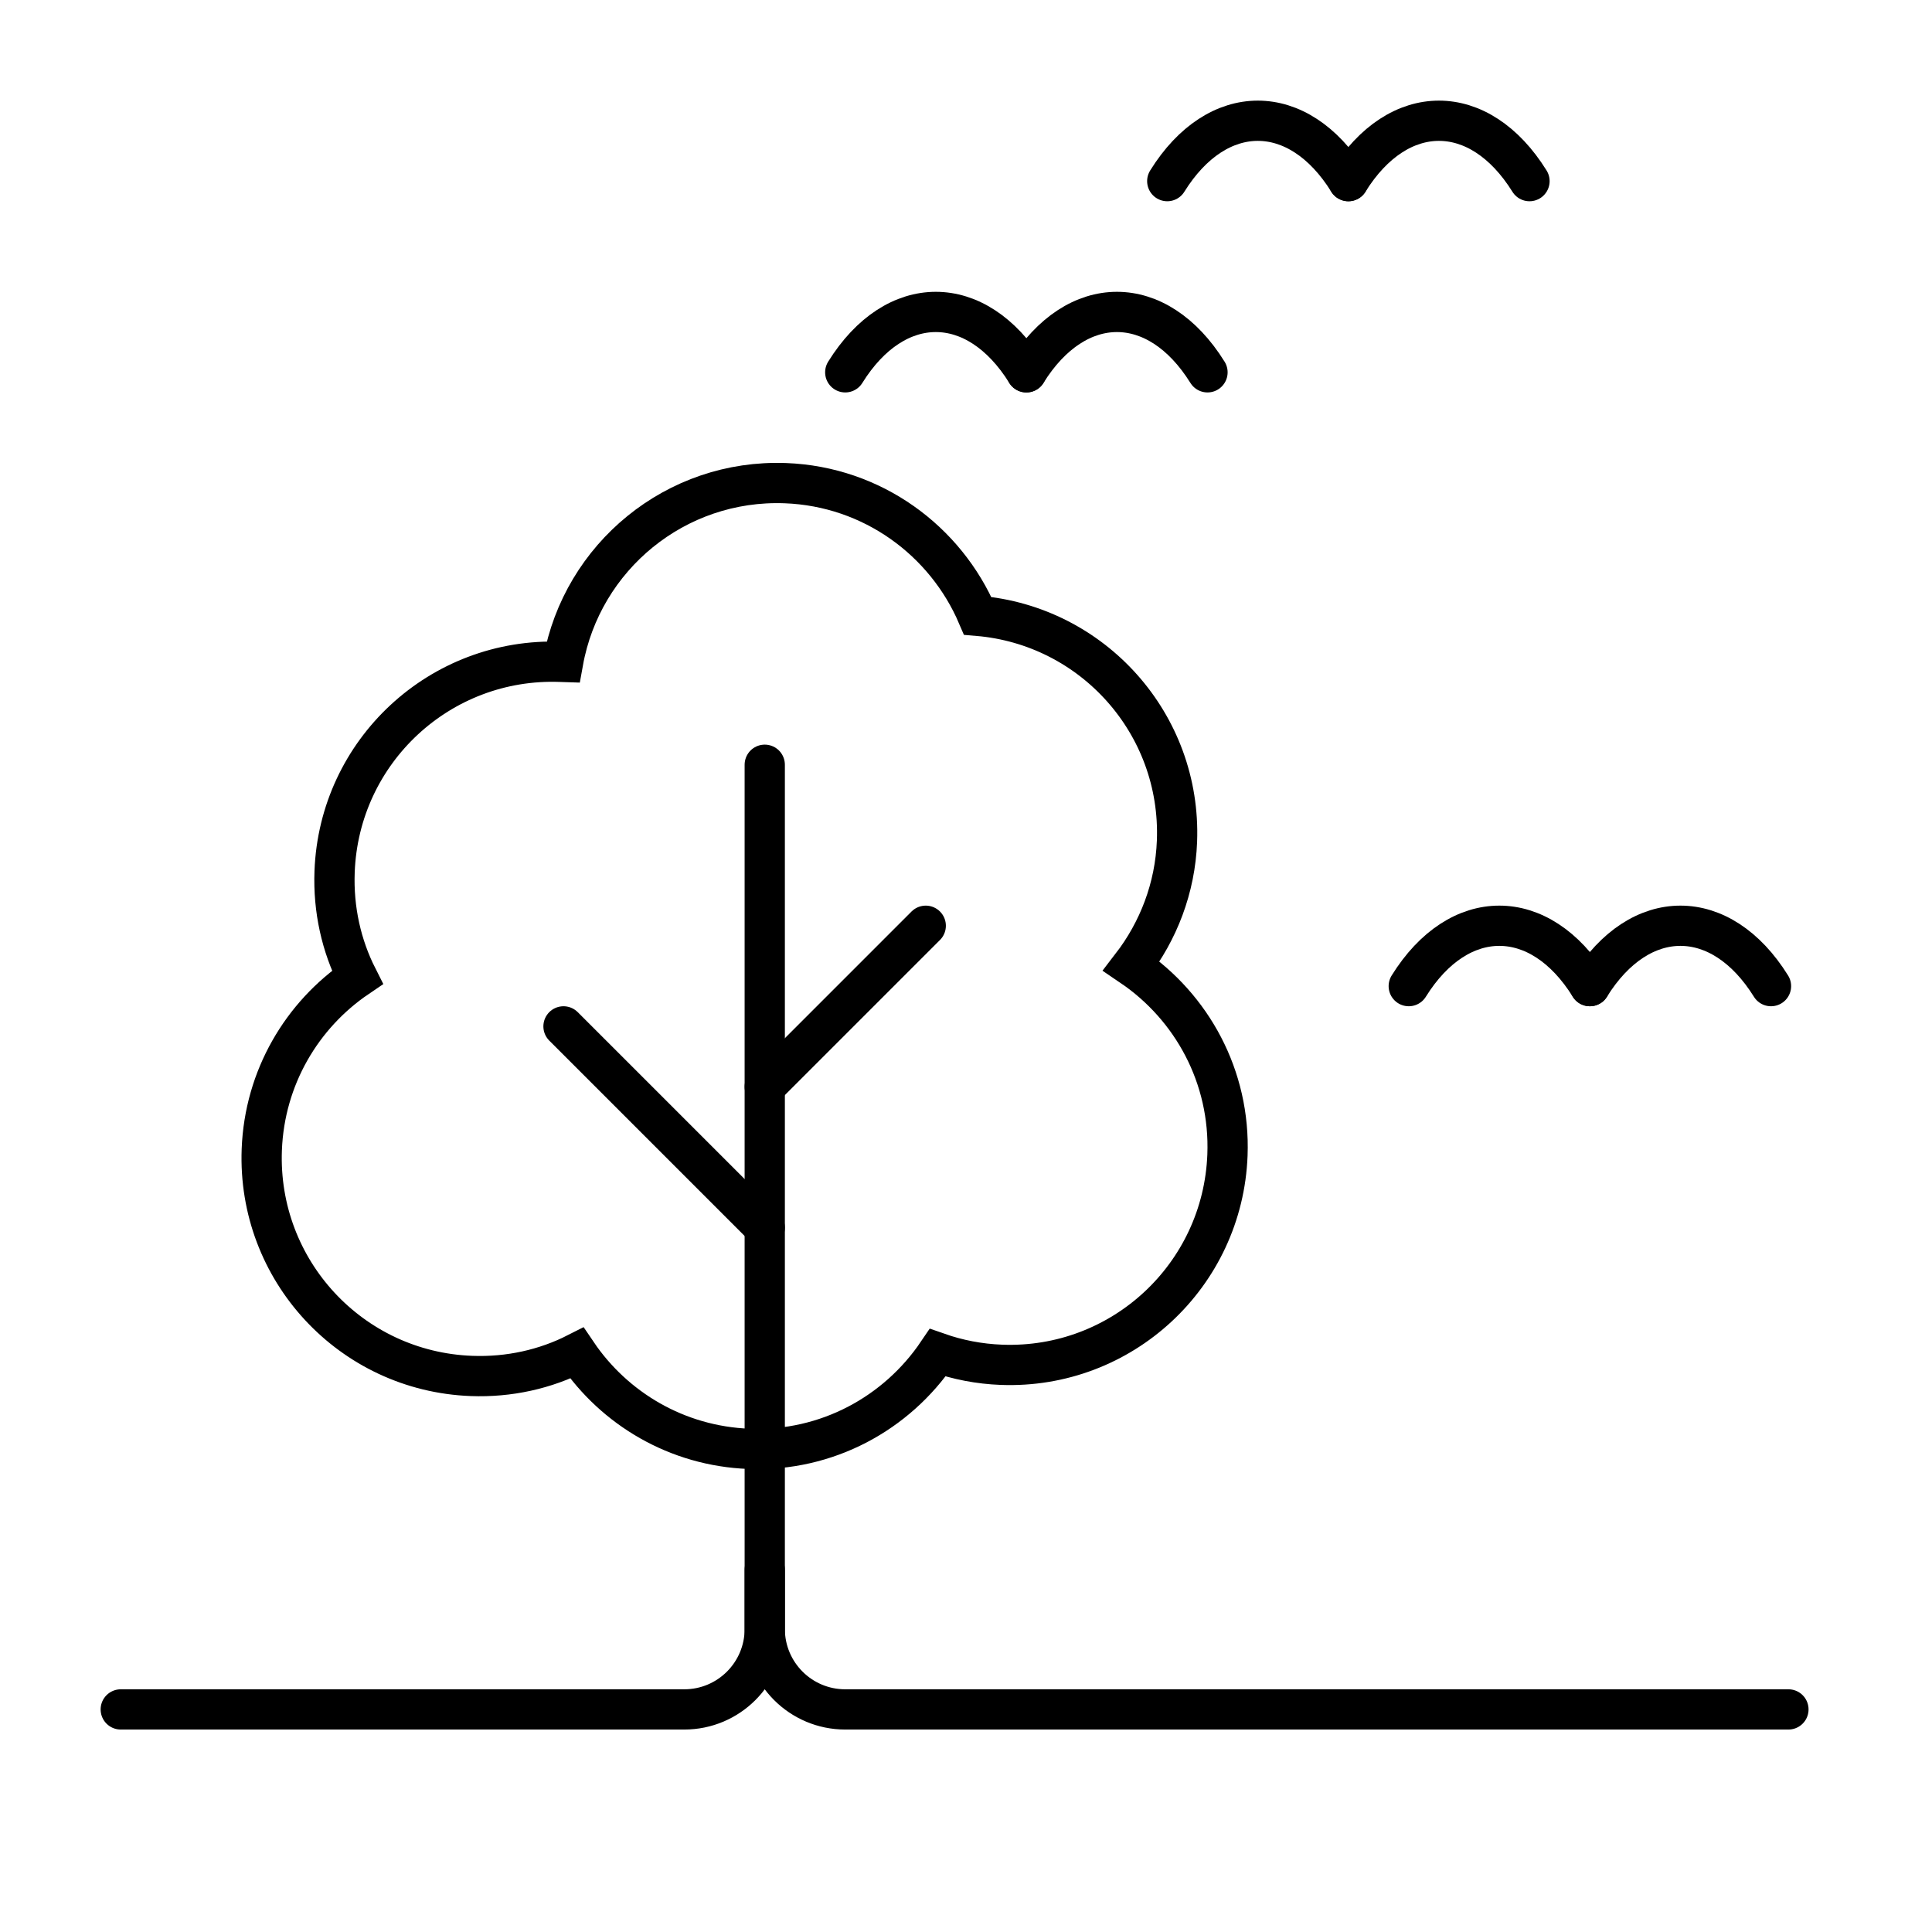 <svg width="48" height="48" viewBox="0 0 48 48" fill="none" xmlns="http://www.w3.org/2000/svg">
<path d="M19 30.5L14 25.5" stroke="black" stroke-miterlimit="10" stroke-linecap="round"/>
<path d="M19 27L23 23" stroke="black" stroke-miterlimit="10" stroke-linecap="round"/>
<path d="M29.242 20.897C29.198 22.066 28.778 23.135 28.111 24.001C29.613 25.019 30.569 26.752 30.496 28.695C30.383 31.69 27.872 34.021 24.881 33.908C24.324 33.887 23.794 33.782 23.297 33.608C22.281 35.112 20.549 36.069 18.609 35.996C16.816 35.928 15.264 34.994 14.333 33.618C13.552 34.015 12.654 34.221 11.711 34.185C8.719 34.072 6.391 31.558 6.504 28.563C6.572 26.768 7.505 25.214 8.879 24.282C8.483 23.499 8.277 22.6 8.313 21.656C8.425 18.661 10.936 16.33 13.928 16.443L13.99 16.445C14.46 13.836 16.785 11.901 19.514 12.004C21.678 12.086 23.493 13.433 24.29 15.3C27.152 15.54 29.352 17.987 29.242 20.897Z" stroke="black"/>
<path d="M19 19V40.47C19 41.575 19.895 42.47 21 42.47H44.433" stroke="black" stroke-linecap="round"/>
<path d="M29 4.5C30.243 2.5 32.257 2.5 33.5 4.5" stroke="black" stroke-linecap="round"/>
<path d="M33.5 4.5C34.743 2.5 36.757 2.5 38 4.5" stroke="black" stroke-linecap="round"/>
<path d="M21 9.25C22.243 7.25 24.257 7.25 25.5 9.25" stroke="black" stroke-linecap="round"/>
<path d="M25.5 9.25C26.743 7.25 28.757 7.25 30 9.25" stroke="black" stroke-linecap="round"/>
<path d="M35 24.5C36.243 22.5 38.257 22.5 39.5 24.5" stroke="black" stroke-linecap="round"/>
<path d="M39.5 24.5C40.743 22.5 42.757 22.5 44 24.5" stroke="black" stroke-linecap="round"/>
<path d="M19 39V40.47C19 41.575 18.105 42.47 17 42.47H3" stroke="black" stroke-linecap="round"/>
</svg>

